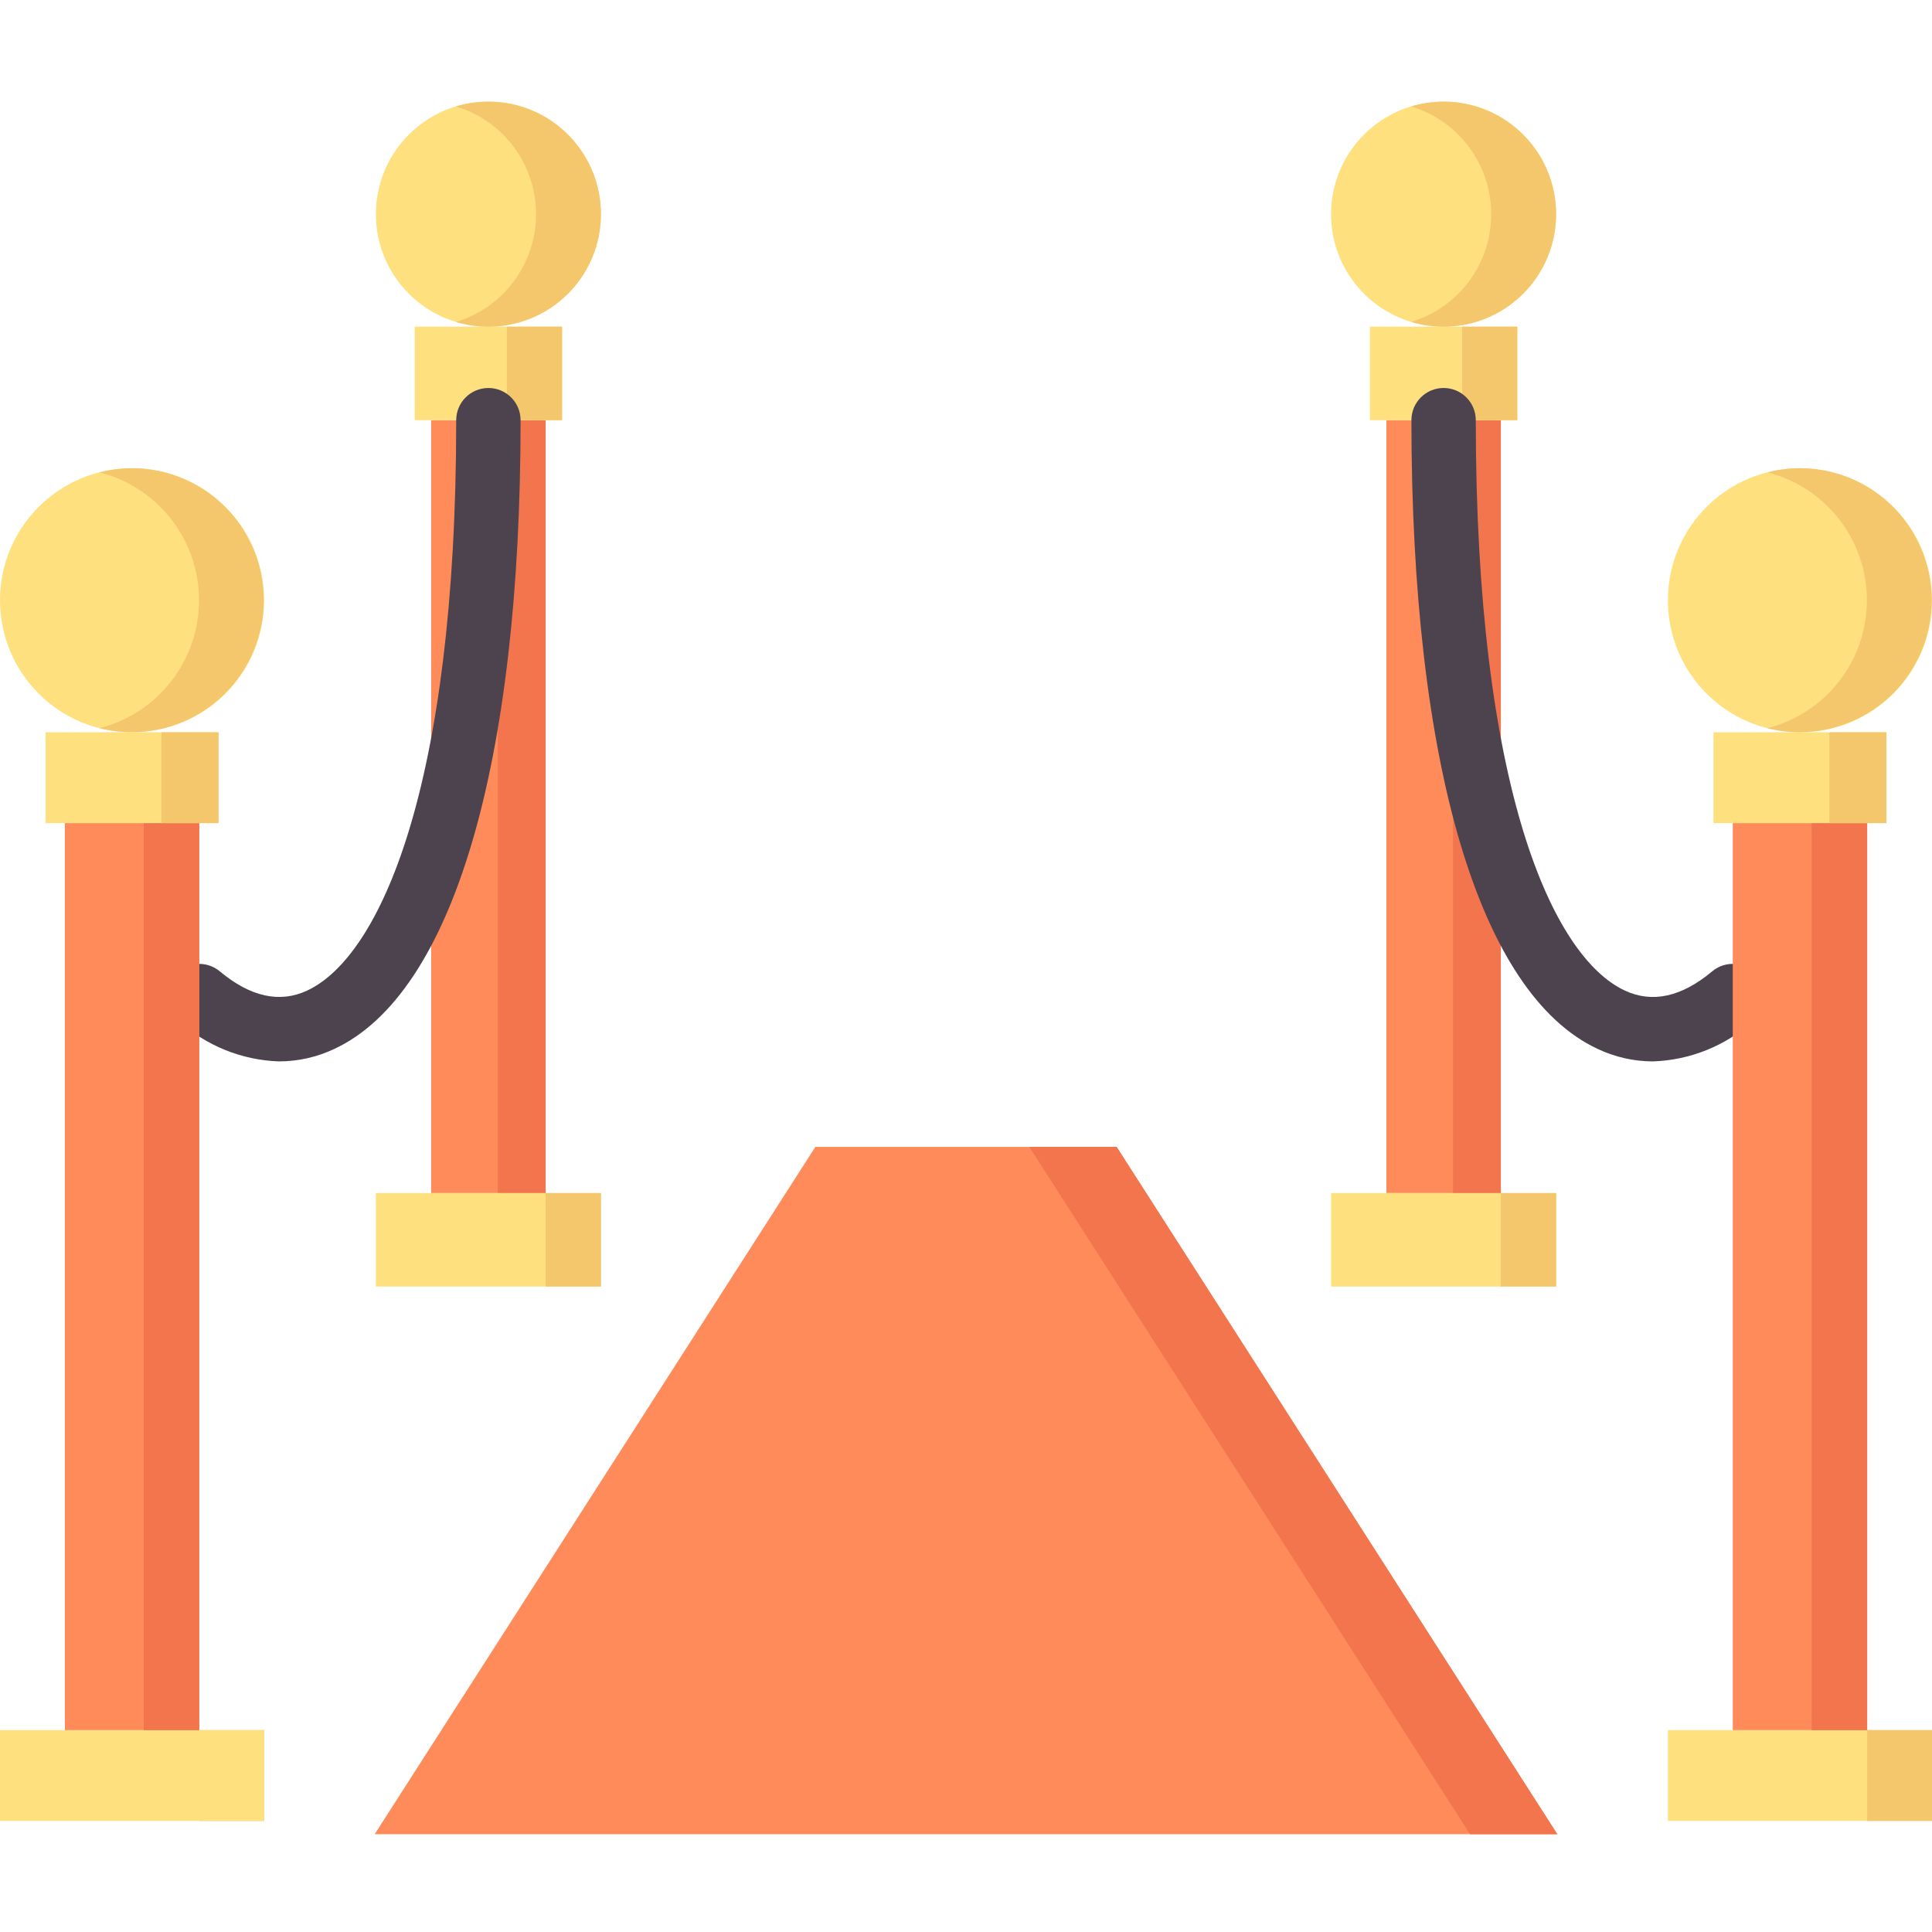 <svg height="480pt" viewBox="0 -25 480.264 480" width="480pt" xmlns="http://www.w3.org/2000/svg"><path d="m107.18 79.316h28.457v192.133h-28.457zm0 0" fill="#ff8b5a"/><path d="m373.086 271.445h-28.457v-192.133h28.457zm0 0" fill="#ff8b5a"/><path d="m373.078 271.445h-11.879v-192.133h11.879zm0 0" fill="#f2754e"/><path d="m135.637 271.445h-11.879v-192.133h11.879zm0 0" fill="#f2754e"/><path d="m103.094 56.074h36.629v23.242h-36.629zm0 0" fill="#ffe07e"/><path d="m139.723 79.316h-13.723v-23.242h13.723zm0 0" fill="#f4c76c"/><path d="m93.438 271.445h55.941v23.238h-55.941zm0 0" fill="#ffe07e"/><path d="m135.641 271.445h13.742v23.238h-13.742zm0 0" fill="#f4c76c"/><path d="m377.172 79.316h-36.633v-23.242h36.633zm0 0" fill="#ffe07e"/><path d="m377.168 79.316h-13.723v-23.242h13.723zm0 0" fill="#f4c76c"/><path d="m386.828 294.688h-55.945v-23.238h55.945zm0 0" fill="#ffe07e"/><path d="m386.824 294.688h-13.746v-23.238h13.746zm0 0" fill="#f4c76c"/><path d="m149.383 28.105c0 15.445-12.523 27.969-27.973 27.969-15.445 0-27.969-12.523-27.969-27.969 0-15.449 12.523-27.973 27.969-27.973 15.449 0 27.973 12.523 27.973 27.973zm0 0" fill="#ffe07e"/><path d="m121.41.133c-2.73.004-5.449.406-8.062 1.199 11.816 3.559 19.902 14.441 19.902 26.781 0 12.34-8.086 23.219-19.902 26.777 10.508 3.16 21.891-.117 29.113-8.375 7.219-8.262 8.945-19.98 4.41-29.969-4.531-9.992-14.488-16.41-25.461-16.414zm0 0" fill="#f4c76c"/><path d="m386.824 28.105c0 15.445-12.523 27.969-27.973 27.969-15.449 0-27.973-12.523-27.973-27.969 0-15.449 12.523-27.973 27.973-27.973 15.449 0 27.973 12.523 27.973 27.973zm0 0" fill="#ffe07e"/><path d="m358.852.133c-2.73.004-5.449.406-8.062 1.199 11.816 3.559 19.902 14.441 19.902 26.781 0 12.34-8.086 23.219-19.902 26.777 10.504 3.16 21.891-.117 29.109-8.375 7.223-8.262 8.949-19.98 4.414-29.969-4.535-9.992-14.488-16.41-25.461-16.414zm0 0" fill="#f4c76c"/><path d="m277.57 259.961h-74.879l-109.551 170.859h293.984zm0 0" fill="#ff8b5a"/><path d="m277.57 259.961h-21.703l109.555 170.859h21.703zm0 0" fill="#f2754e"/><path d="m49.523 404.949h16.129v22.574h-16.129zm0 0" fill="#f4c76c"/><path d="m69.398 238.715c-9.273-.297-18.137-3.879-25.016-10.105-3.387-2.84-3.832-7.883-.996-11.27 2.836-3.391 7.883-3.836 11.27-1 7.602 6.348 14.895 7.949 21.711 4.762 17.91-8.363 37.039-50 37.039-141.785 0-4.418 3.582-8 8-8 4.422 0 8 3.582 8 8 0 85.598-16.863 142.551-46.266 156.281-4.293 2.039-8.988 3.105-13.742 3.117zm0 0" fill="#4c434f"/><path d="m410.863 238.715c-4.754-.012-9.445-1.078-13.738-3.117-29.395-13.723-46.27-70.699-46.27-156.285 0-4.418 3.582-8 8-8s8 3.582 8 8c0 91.785 19.133 133.422 37.039 141.785 6.82 3.199 14.133 1.598 21.715-4.762 3.387-2.836 8.434-2.391 11.27 1 2.836 3.387 2.391 8.43-1 11.27-6.875 6.23-15.742 9.812-25.016 10.109zm0 0" fill="#4c434f"/><path d="m480.266 427.52h-65.652v-22.574h65.652zm0 0" fill="#ffe07e"/><path d="m480.266 427.52h-16.125v-22.574h16.125zm0 0" fill="#f4c76c"/><path d="m430.738 179.473h33.402v225.48h-33.402zm0 0" fill="#ff8b5a"/><path d="m450.348 179.473h13.793v225.48h-13.793zm0 0" fill="#f2754e"/><path d="m468.934 179.484h-42.988v-22.578h42.988zm0 0" fill="#ffe07e"/><path d="m468.934 179.484h-14.172v-22.578h14.172zm0 0" fill="#f4c76c"/><path d="m480.266 124.086c0 18.125-14.699 32.82-32.824 32.82-18.129 0-32.824-14.695-32.824-32.82 0-18.129 14.695-32.824 32.824-32.824 18.125 0 32.824 14.695 32.824 32.824zm0 0" fill="#ffe07e"/><path d="m447.441 91.258c-2.723.008-5.43.359-8.066 1.039 14.535 3.699 24.707 16.785 24.707 31.785 0 14.996-10.172 28.086-24.707 31.785 12.297 3.09 25.27-1.184 33.32-10.973 8.055-9.789 9.746-23.344 4.344-34.812-5.398-11.469-16.922-18.797-29.598-18.824zm0 0" fill="#f4c76c"/><path d="m0 404.949h65.652v22.574h-65.652zm0 0" fill="#ffe07e"/><path d="m16.125 179.473h33.398v225.48h-33.398zm0 0" fill="#ff8b5a"/><path d="m35.73 179.473h13.793v225.48h-13.793zm0 0" fill="#f2754e"/><path d="m11.332 156.906h42.988v22.578h-42.988zm0 0" fill="#ffe07e"/><path d="m54.316 179.484h-14.172v-22.578h14.172zm0 0" fill="#f4c76c"/><path d="m65.648 124.086c0 18.125-14.695 32.82-32.824 32.82-18.129 0-32.824-14.695-32.824-32.82 0-18.129 14.695-32.824 32.824-32.824 18.129 0 32.824 14.695 32.824 32.824zm0 0" fill="#ffe07e"/><path d="m32.824 91.258c-2.723.008-5.43.359-8.062 1.039 14.531 3.699 24.707 16.785 24.707 31.785 0 14.996-10.176 28.086-24.707 31.785 12.293 3.09 25.266-1.184 33.316-10.973 8.055-9.789 9.746-23.344 4.348-34.812-5.402-11.469-16.926-18.797-29.602-18.824zm0 0" fill="#f4c76c"/></svg>